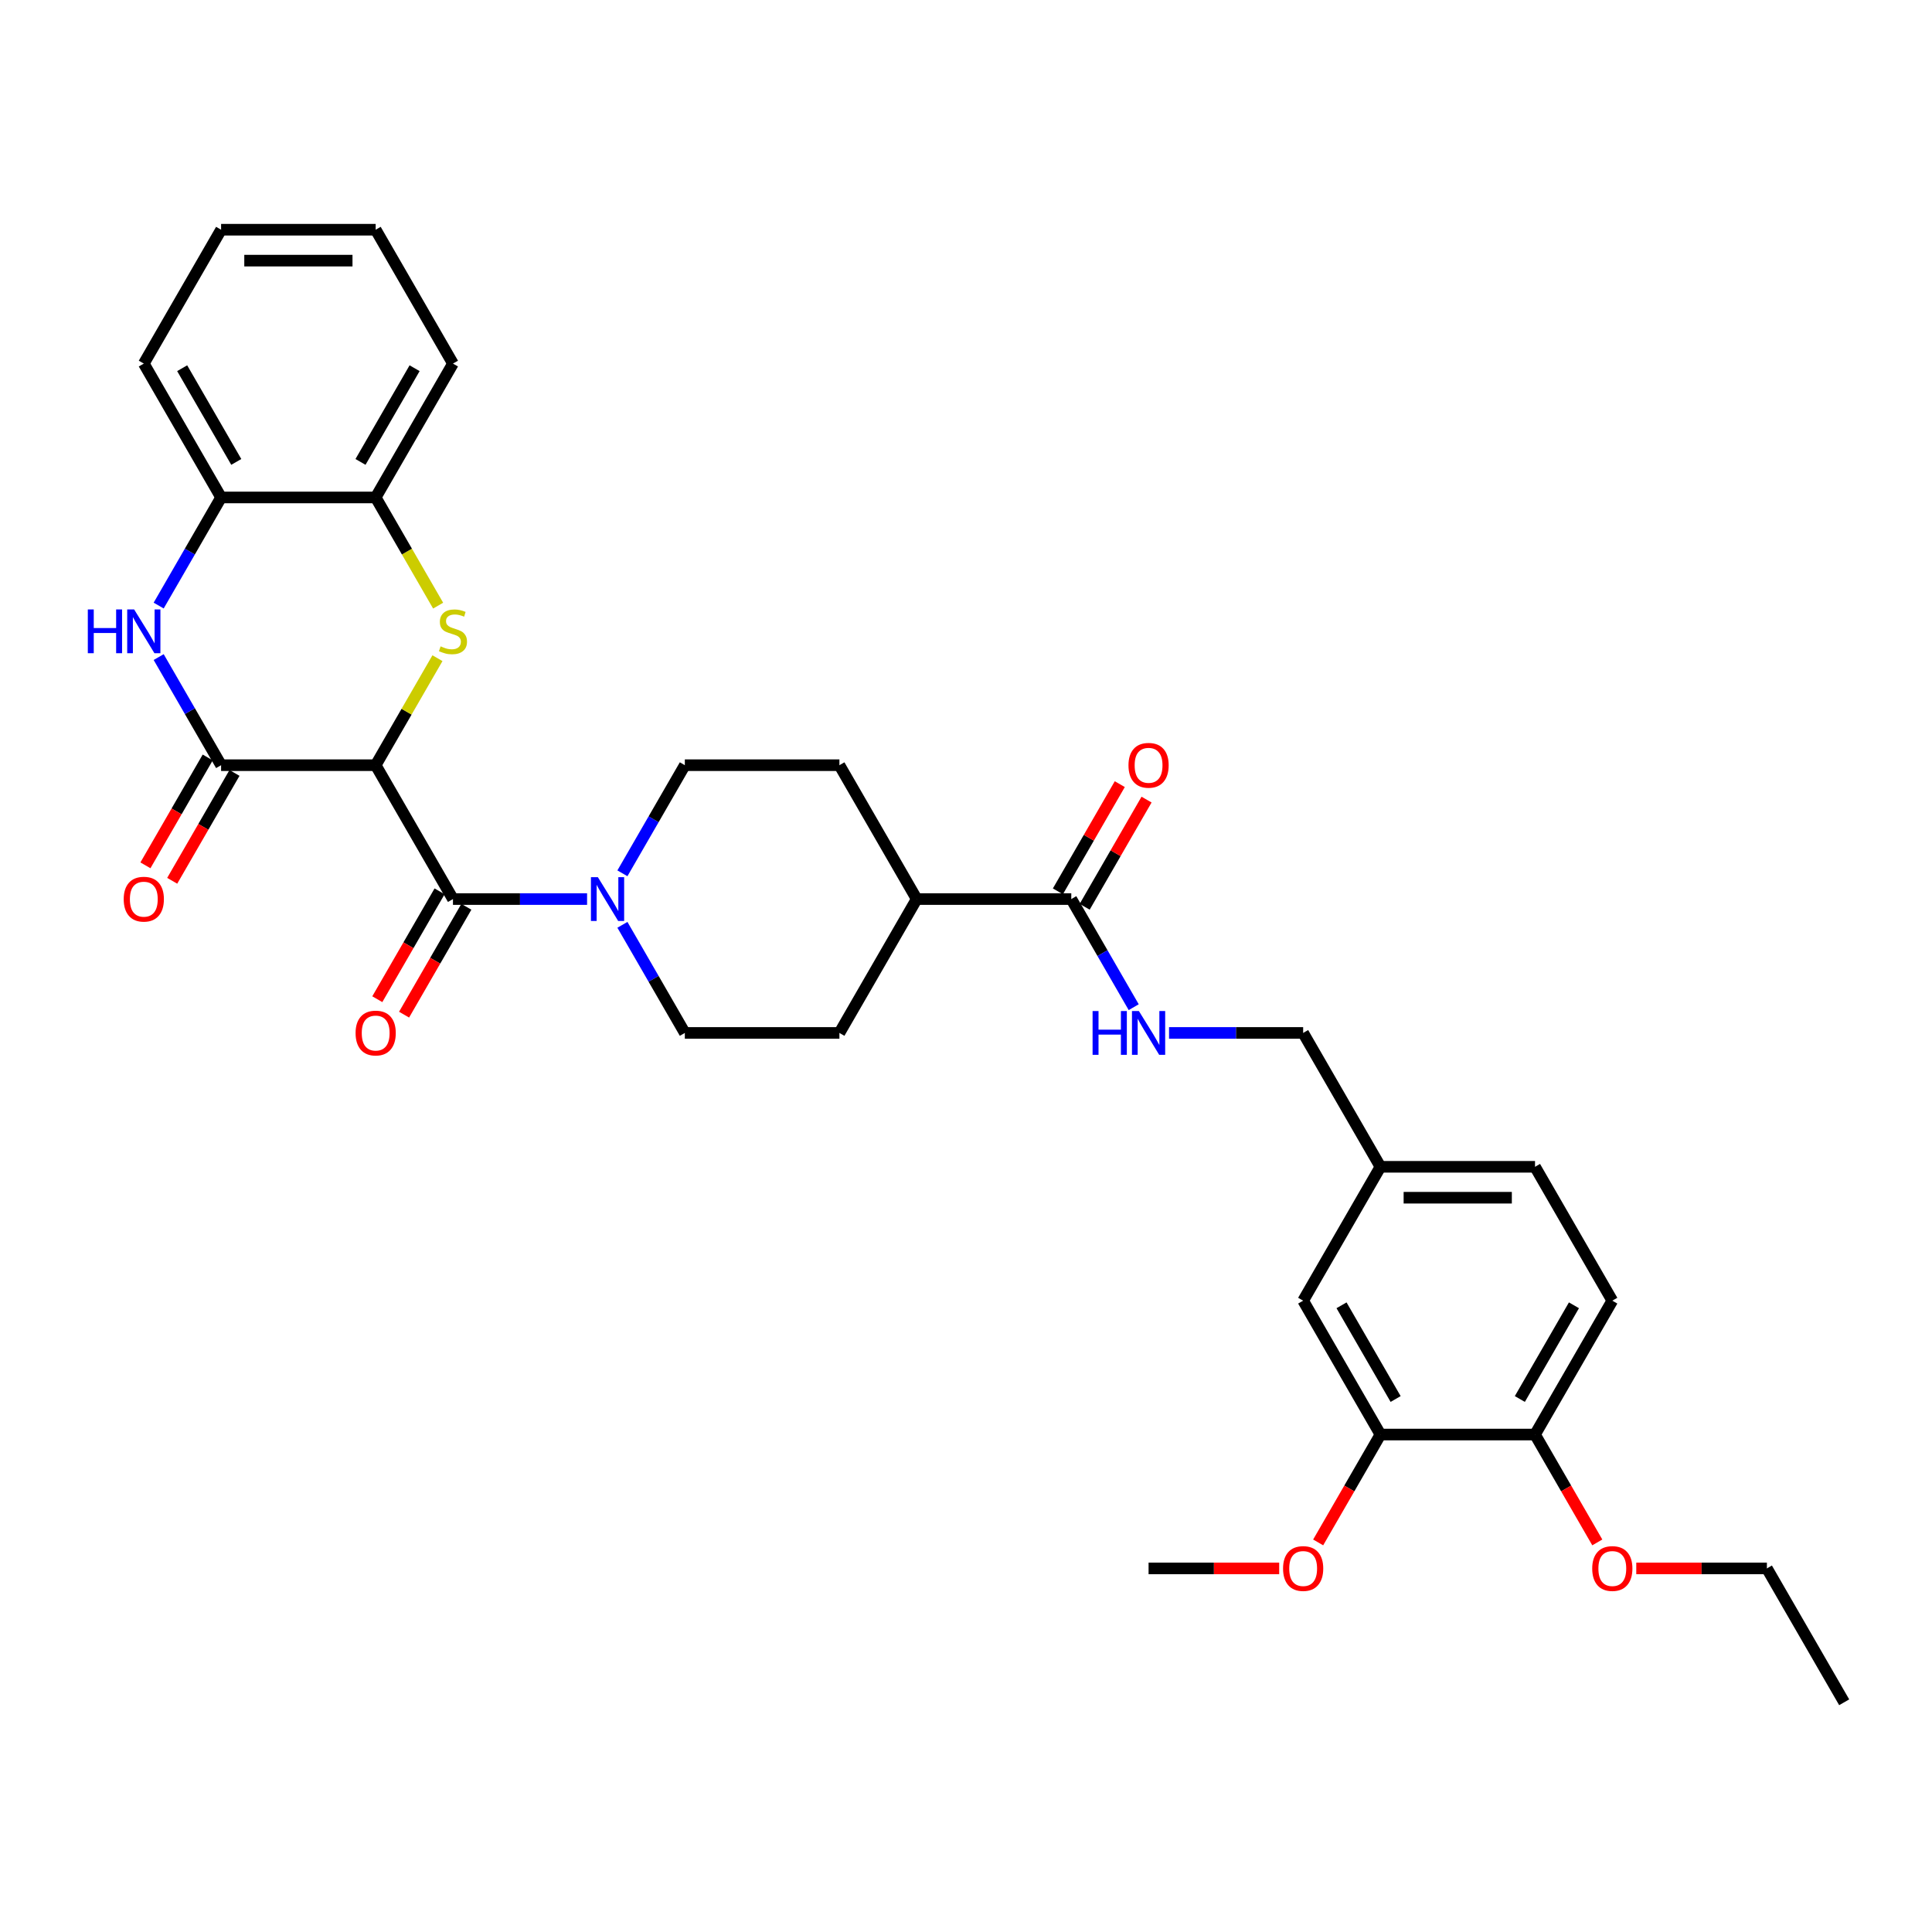 <?xml version='1.0' encoding='iso-8859-1'?>
<svg version='1.1' baseProfile='full'
              xmlns='http://www.w3.org/2000/svg'
                      xmlns:rdkit='http://www.rdkit.org/xml'
                      xmlns:xlink='http://www.w3.org/1999/xlink'
                  xml:space='preserve'
width='1000px' height='1000px' viewBox='0 0 1000 1000'>
<!-- END OF HEADER -->
<rect style='opacity:1.0;fill:#FFFFFF;stroke:none' width='1000' height='1000' x='0' y='0'> </rect>
<path class='bond-0' d='M 194.449,396.064 L 210.438,368.371' style='fill:none;fill-rule:evenodd;stroke:#000000;stroke-width:6px;stroke-linecap:butt;stroke-linejoin:miter;stroke-opacity:1' />
<path class='bond-0' d='M 210.438,368.371 L 226.426,340.679' style='fill:none;fill-rule:evenodd;stroke:#CCCC00;stroke-width:6px;stroke-linecap:butt;stroke-linejoin:miter;stroke-opacity:1' />
<path class='bond-1' d='M 194.449,396.064 L 114.439,396.064' style='fill:none;fill-rule:evenodd;stroke:#000000;stroke-width:6px;stroke-linecap:butt;stroke-linejoin:miter;stroke-opacity:1' />
<path class='bond-2' d='M 194.449,396.064 L 234.454,465.355' style='fill:none;fill-rule:evenodd;stroke:#000000;stroke-width:6px;stroke-linecap:butt;stroke-linejoin:miter;stroke-opacity:1' />
<path class='bond-5' d='M 226.777,313.475 L 210.613,285.479' style='fill:none;fill-rule:evenodd;stroke:#CCCC00;stroke-width:6px;stroke-linecap:butt;stroke-linejoin:miter;stroke-opacity:1' />
<path class='bond-5' d='M 210.613,285.479 L 194.449,257.482' style='fill:none;fill-rule:evenodd;stroke:#000000;stroke-width:6px;stroke-linecap:butt;stroke-linejoin:miter;stroke-opacity:1' />
<path class='bond-3' d='M 114.439,396.064 L 98.285,368.083' style='fill:none;fill-rule:evenodd;stroke:#000000;stroke-width:6px;stroke-linecap:butt;stroke-linejoin:miter;stroke-opacity:1' />
<path class='bond-3' d='M 98.285,368.083 L 82.13,340.103' style='fill:none;fill-rule:evenodd;stroke:#0000FF;stroke-width:6px;stroke-linecap:butt;stroke-linejoin:miter;stroke-opacity:1' />
<path class='bond-10' d='M 107.51,392.063 L 91.393,419.98' style='fill:none;fill-rule:evenodd;stroke:#000000;stroke-width:6px;stroke-linecap:butt;stroke-linejoin:miter;stroke-opacity:1' />
<path class='bond-10' d='M 91.393,419.98 L 75.275,447.896' style='fill:none;fill-rule:evenodd;stroke:#FF0000;stroke-width:6px;stroke-linecap:butt;stroke-linejoin:miter;stroke-opacity:1' />
<path class='bond-10' d='M 121.368,400.064 L 105.251,427.981' style='fill:none;fill-rule:evenodd;stroke:#000000;stroke-width:6px;stroke-linecap:butt;stroke-linejoin:miter;stroke-opacity:1' />
<path class='bond-10' d='M 105.251,427.981 L 89.133,455.897' style='fill:none;fill-rule:evenodd;stroke:#FF0000;stroke-width:6px;stroke-linecap:butt;stroke-linejoin:miter;stroke-opacity:1' />
<path class='bond-4' d='M 234.454,465.355 L 269.163,465.355' style='fill:none;fill-rule:evenodd;stroke:#000000;stroke-width:6px;stroke-linecap:butt;stroke-linejoin:miter;stroke-opacity:1' />
<path class='bond-4' d='M 269.163,465.355 L 303.871,465.355' style='fill:none;fill-rule:evenodd;stroke:#0000FF;stroke-width:6px;stroke-linecap:butt;stroke-linejoin:miter;stroke-opacity:1' />
<path class='bond-11' d='M 227.525,461.354 L 211.408,489.271' style='fill:none;fill-rule:evenodd;stroke:#000000;stroke-width:6px;stroke-linecap:butt;stroke-linejoin:miter;stroke-opacity:1' />
<path class='bond-11' d='M 211.408,489.271 L 195.29,517.187' style='fill:none;fill-rule:evenodd;stroke:#FF0000;stroke-width:6px;stroke-linecap:butt;stroke-linejoin:miter;stroke-opacity:1' />
<path class='bond-11' d='M 241.384,469.355 L 225.266,497.272' style='fill:none;fill-rule:evenodd;stroke:#000000;stroke-width:6px;stroke-linecap:butt;stroke-linejoin:miter;stroke-opacity:1' />
<path class='bond-11' d='M 225.266,497.272 L 209.148,525.188' style='fill:none;fill-rule:evenodd;stroke:#FF0000;stroke-width:6px;stroke-linecap:butt;stroke-linejoin:miter;stroke-opacity:1' />
<path class='bond-7' d='M 82.13,313.443 L 98.285,285.463' style='fill:none;fill-rule:evenodd;stroke:#0000FF;stroke-width:6px;stroke-linecap:butt;stroke-linejoin:miter;stroke-opacity:1' />
<path class='bond-7' d='M 98.285,285.463 L 114.439,257.482' style='fill:none;fill-rule:evenodd;stroke:#000000;stroke-width:6px;stroke-linecap:butt;stroke-linejoin:miter;stroke-opacity:1' />
<path class='bond-13' d='M 322.16,478.684 L 338.315,506.665' style='fill:none;fill-rule:evenodd;stroke:#0000FF;stroke-width:6px;stroke-linecap:butt;stroke-linejoin:miter;stroke-opacity:1' />
<path class='bond-13' d='M 338.315,506.665 L 354.47,534.645' style='fill:none;fill-rule:evenodd;stroke:#000000;stroke-width:6px;stroke-linecap:butt;stroke-linejoin:miter;stroke-opacity:1' />
<path class='bond-14' d='M 322.16,452.025 L 338.315,424.044' style='fill:none;fill-rule:evenodd;stroke:#0000FF;stroke-width:6px;stroke-linecap:butt;stroke-linejoin:miter;stroke-opacity:1' />
<path class='bond-14' d='M 338.315,424.044 L 354.47,396.064' style='fill:none;fill-rule:evenodd;stroke:#000000;stroke-width:6px;stroke-linecap:butt;stroke-linejoin:miter;stroke-opacity:1' />
<path class='bond-26' d='M 194.449,257.482 L 234.454,188.191' style='fill:none;fill-rule:evenodd;stroke:#000000;stroke-width:6px;stroke-linecap:butt;stroke-linejoin:miter;stroke-opacity:1' />
<path class='bond-26' d='M 186.592,239.088 L 214.596,190.584' style='fill:none;fill-rule:evenodd;stroke:#000000;stroke-width:6px;stroke-linecap:butt;stroke-linejoin:miter;stroke-opacity:1' />
<path class='bond-33' d='M 194.449,257.482 L 114.439,257.482' style='fill:none;fill-rule:evenodd;stroke:#000000;stroke-width:6px;stroke-linecap:butt;stroke-linejoin:miter;stroke-opacity:1' />
<path class='bond-6' d='M 554.495,465.355 L 474.485,465.355' style='fill:none;fill-rule:evenodd;stroke:#000000;stroke-width:6px;stroke-linecap:butt;stroke-linejoin:miter;stroke-opacity:1' />
<path class='bond-8' d='M 554.495,465.355 L 570.649,493.335' style='fill:none;fill-rule:evenodd;stroke:#000000;stroke-width:6px;stroke-linecap:butt;stroke-linejoin:miter;stroke-opacity:1' />
<path class='bond-8' d='M 570.649,493.335 L 586.804,521.316' style='fill:none;fill-rule:evenodd;stroke:#0000FF;stroke-width:6px;stroke-linecap:butt;stroke-linejoin:miter;stroke-opacity:1' />
<path class='bond-17' d='M 561.424,469.355 L 577.44,441.615' style='fill:none;fill-rule:evenodd;stroke:#000000;stroke-width:6px;stroke-linecap:butt;stroke-linejoin:miter;stroke-opacity:1' />
<path class='bond-17' d='M 577.44,441.615 L 593.456,413.874' style='fill:none;fill-rule:evenodd;stroke:#FF0000;stroke-width:6px;stroke-linecap:butt;stroke-linejoin:miter;stroke-opacity:1' />
<path class='bond-17' d='M 547.566,461.354 L 563.582,433.614' style='fill:none;fill-rule:evenodd;stroke:#000000;stroke-width:6px;stroke-linecap:butt;stroke-linejoin:miter;stroke-opacity:1' />
<path class='bond-17' d='M 563.582,433.614 L 579.598,405.873' style='fill:none;fill-rule:evenodd;stroke:#FF0000;stroke-width:6px;stroke-linecap:butt;stroke-linejoin:miter;stroke-opacity:1' />
<path class='bond-27' d='M 114.439,257.482 L 74.434,188.191' style='fill:none;fill-rule:evenodd;stroke:#000000;stroke-width:6px;stroke-linecap:butt;stroke-linejoin:miter;stroke-opacity:1' />
<path class='bond-27' d='M 122.297,239.088 L 94.293,190.584' style='fill:none;fill-rule:evenodd;stroke:#000000;stroke-width:6px;stroke-linecap:butt;stroke-linejoin:miter;stroke-opacity:1' />
<path class='bond-22' d='M 605.093,534.645 L 639.802,534.645' style='fill:none;fill-rule:evenodd;stroke:#0000FF;stroke-width:6px;stroke-linecap:butt;stroke-linejoin:miter;stroke-opacity:1' />
<path class='bond-22' d='M 639.802,534.645 L 674.51,534.645' style='fill:none;fill-rule:evenodd;stroke:#000000;stroke-width:6px;stroke-linecap:butt;stroke-linejoin:miter;stroke-opacity:1' />
<path class='bond-9' d='M 714.515,742.518 L 674.51,673.227' style='fill:none;fill-rule:evenodd;stroke:#000000;stroke-width:6px;stroke-linecap:butt;stroke-linejoin:miter;stroke-opacity:1' />
<path class='bond-9' d='M 722.373,724.123 L 694.369,675.62' style='fill:none;fill-rule:evenodd;stroke:#000000;stroke-width:6px;stroke-linecap:butt;stroke-linejoin:miter;stroke-opacity:1' />
<path class='bond-24' d='M 714.515,742.518 L 698.397,770.434' style='fill:none;fill-rule:evenodd;stroke:#000000;stroke-width:6px;stroke-linecap:butt;stroke-linejoin:miter;stroke-opacity:1' />
<path class='bond-24' d='M 698.397,770.434 L 682.28,798.351' style='fill:none;fill-rule:evenodd;stroke:#FF0000;stroke-width:6px;stroke-linecap:butt;stroke-linejoin:miter;stroke-opacity:1' />
<path class='bond-36' d='M 714.515,742.518 L 794.525,742.518' style='fill:none;fill-rule:evenodd;stroke:#000000;stroke-width:6px;stroke-linecap:butt;stroke-linejoin:miter;stroke-opacity:1' />
<path class='bond-12' d='M 474.485,465.355 L 434.48,396.064' style='fill:none;fill-rule:evenodd;stroke:#000000;stroke-width:6px;stroke-linecap:butt;stroke-linejoin:miter;stroke-opacity:1' />
<path class='bond-34' d='M 474.485,465.355 L 434.48,534.645' style='fill:none;fill-rule:evenodd;stroke:#000000;stroke-width:6px;stroke-linecap:butt;stroke-linejoin:miter;stroke-opacity:1' />
<path class='bond-19' d='M 354.47,534.645 L 434.48,534.645' style='fill:none;fill-rule:evenodd;stroke:#000000;stroke-width:6px;stroke-linecap:butt;stroke-linejoin:miter;stroke-opacity:1' />
<path class='bond-18' d='M 354.47,396.064 L 434.48,396.064' style='fill:none;fill-rule:evenodd;stroke:#000000;stroke-width:6px;stroke-linecap:butt;stroke-linejoin:miter;stroke-opacity:1' />
<path class='bond-15' d='M 794.525,742.518 L 834.53,673.227' style='fill:none;fill-rule:evenodd;stroke:#000000;stroke-width:6px;stroke-linecap:butt;stroke-linejoin:miter;stroke-opacity:1' />
<path class='bond-15' d='M 786.668,724.123 L 814.671,675.62' style='fill:none;fill-rule:evenodd;stroke:#000000;stroke-width:6px;stroke-linecap:butt;stroke-linejoin:miter;stroke-opacity:1' />
<path class='bond-25' d='M 794.525,742.518 L 810.643,770.434' style='fill:none;fill-rule:evenodd;stroke:#000000;stroke-width:6px;stroke-linecap:butt;stroke-linejoin:miter;stroke-opacity:1' />
<path class='bond-25' d='M 810.643,770.434 L 826.76,798.351' style='fill:none;fill-rule:evenodd;stroke:#FF0000;stroke-width:6px;stroke-linecap:butt;stroke-linejoin:miter;stroke-opacity:1' />
<path class='bond-16' d='M 674.51,673.227 L 714.515,603.936' style='fill:none;fill-rule:evenodd;stroke:#000000;stroke-width:6px;stroke-linecap:butt;stroke-linejoin:miter;stroke-opacity:1' />
<path class='bond-20' d='M 834.53,673.227 L 794.525,603.936' style='fill:none;fill-rule:evenodd;stroke:#000000;stroke-width:6px;stroke-linecap:butt;stroke-linejoin:miter;stroke-opacity:1' />
<path class='bond-21' d='M 714.515,603.936 L 674.51,534.645' style='fill:none;fill-rule:evenodd;stroke:#000000;stroke-width:6px;stroke-linecap:butt;stroke-linejoin:miter;stroke-opacity:1' />
<path class='bond-23' d='M 714.515,603.936 L 794.525,603.936' style='fill:none;fill-rule:evenodd;stroke:#000000;stroke-width:6px;stroke-linecap:butt;stroke-linejoin:miter;stroke-opacity:1' />
<path class='bond-23' d='M 726.517,619.938 L 782.524,619.938' style='fill:none;fill-rule:evenodd;stroke:#000000;stroke-width:6px;stroke-linecap:butt;stroke-linejoin:miter;stroke-opacity:1' />
<path class='bond-29' d='M 662.108,811.809 L 628.304,811.809' style='fill:none;fill-rule:evenodd;stroke:#FF0000;stroke-width:6px;stroke-linecap:butt;stroke-linejoin:miter;stroke-opacity:1' />
<path class='bond-29' d='M 628.304,811.809 L 594.5,811.809' style='fill:none;fill-rule:evenodd;stroke:#000000;stroke-width:6px;stroke-linecap:butt;stroke-linejoin:miter;stroke-opacity:1' />
<path class='bond-28' d='M 846.932,811.809 L 880.736,811.809' style='fill:none;fill-rule:evenodd;stroke:#FF0000;stroke-width:6px;stroke-linecap:butt;stroke-linejoin:miter;stroke-opacity:1' />
<path class='bond-28' d='M 880.736,811.809 L 914.54,811.809' style='fill:none;fill-rule:evenodd;stroke:#000000;stroke-width:6px;stroke-linecap:butt;stroke-linejoin:miter;stroke-opacity:1' />
<path class='bond-32' d='M 234.454,188.191 L 194.449,118.901' style='fill:none;fill-rule:evenodd;stroke:#000000;stroke-width:6px;stroke-linecap:butt;stroke-linejoin:miter;stroke-opacity:1' />
<path class='bond-31' d='M 74.434,188.191 L 114.439,118.901' style='fill:none;fill-rule:evenodd;stroke:#000000;stroke-width:6px;stroke-linecap:butt;stroke-linejoin:miter;stroke-opacity:1' />
<path class='bond-30' d='M 914.54,811.809 L 954.545,881.099' style='fill:none;fill-rule:evenodd;stroke:#000000;stroke-width:6px;stroke-linecap:butt;stroke-linejoin:miter;stroke-opacity:1' />
<path class='bond-35' d='M 114.439,118.901 L 194.449,118.901' style='fill:none;fill-rule:evenodd;stroke:#000000;stroke-width:6px;stroke-linecap:butt;stroke-linejoin:miter;stroke-opacity:1' />
<path class='bond-35' d='M 126.441,134.903 L 182.448,134.903' style='fill:none;fill-rule:evenodd;stroke:#000000;stroke-width:6px;stroke-linecap:butt;stroke-linejoin:miter;stroke-opacity:1' />
<path  class='atom-1' d='M 228.054 334.55
Q 228.31 334.646, 229.366 335.094
Q 230.422 335.542, 231.574 335.83
Q 232.758 336.086, 233.91 336.086
Q 236.055 336.086, 237.303 335.062
Q 238.551 334.006, 238.551 332.182
Q 238.551 330.934, 237.911 330.165
Q 237.303 329.397, 236.343 328.981
Q 235.383 328.565, 233.782 328.085
Q 231.766 327.477, 230.55 326.901
Q 229.366 326.325, 228.502 325.109
Q 227.67 323.893, 227.67 321.844
Q 227.67 318.996, 229.59 317.236
Q 231.542 315.476, 235.383 315.476
Q 238.007 315.476, 240.983 316.724
L 240.247 319.188
Q 237.527 318.068, 235.479 318.068
Q 233.27 318.068, 232.054 318.996
Q 230.838 319.892, 230.87 321.46
Q 230.87 322.677, 231.478 323.413
Q 232.118 324.149, 233.014 324.565
Q 233.942 324.981, 235.479 325.461
Q 237.527 326.101, 238.743 326.741
Q 239.959 327.381, 240.823 328.693
Q 241.719 329.973, 241.719 332.182
Q 241.719 335.318, 239.607 337.014
Q 237.527 338.679, 234.038 338.679
Q 232.022 338.679, 230.486 338.23
Q 228.982 337.814, 227.19 337.078
L 228.054 334.55
' fill='#CCCC00'/>
<path  class='atom-4' d='M 45.455 315.444
L 48.527 315.444
L 48.527 325.077
L 60.112 325.077
L 60.112 315.444
L 63.185 315.444
L 63.185 338.102
L 60.112 338.102
L 60.112 327.637
L 48.527 327.637
L 48.527 338.102
L 45.455 338.102
L 45.455 315.444
' fill='#0000FF'/>
<path  class='atom-4' d='M 69.426 315.444
L 76.85 327.445
Q 77.587 328.629, 78.771 330.774
Q 79.955 332.918, 80.019 333.046
L 80.019 315.444
L 83.027 315.444
L 83.027 338.102
L 79.923 338.102
L 71.954 324.981
Q 71.026 323.445, 70.034 321.684
Q 69.073 319.924, 68.785 319.38
L 68.785 338.102
L 65.841 338.102
L 65.841 315.444
L 69.426 315.444
' fill='#0000FF'/>
<path  class='atom-5' d='M 309.456 454.025
L 316.881 466.027
Q 317.617 467.211, 318.801 469.355
Q 319.985 471.499, 320.049 471.627
L 320.049 454.025
L 323.058 454.025
L 323.058 476.684
L 319.953 476.684
L 311.984 463.562
Q 311.056 462.026, 310.064 460.266
Q 309.104 458.506, 308.816 457.962
L 308.816 476.684
L 305.871 476.684
L 305.871 454.025
L 309.456 454.025
' fill='#0000FF'/>
<path  class='atom-9' d='M 565.52 523.316
L 568.593 523.316
L 568.593 532.949
L 580.178 532.949
L 580.178 523.316
L 583.251 523.316
L 583.251 545.975
L 580.178 545.975
L 580.178 535.51
L 568.593 535.51
L 568.593 545.975
L 565.52 545.975
L 565.52 523.316
' fill='#0000FF'/>
<path  class='atom-9' d='M 589.491 523.316
L 596.916 535.317
Q 597.652 536.502, 598.836 538.646
Q 600.021 540.79, 600.085 540.918
L 600.085 523.316
L 603.093 523.316
L 603.093 545.975
L 599.989 545.975
L 592.02 532.853
Q 591.092 531.317, 590.099 529.557
Q 589.139 527.797, 588.851 527.252
L 588.851 545.975
L 585.907 545.975
L 585.907 523.316
L 589.491 523.316
' fill='#0000FF'/>
<path  class='atom-11' d='M 64.033 465.419
Q 64.033 459.978, 66.721 456.938
Q 69.41 453.897, 74.434 453.897
Q 79.459 453.897, 82.147 456.938
Q 84.835 459.978, 84.835 465.419
Q 84.835 470.923, 82.115 474.06
Q 79.395 477.164, 74.434 477.164
Q 69.442 477.164, 66.721 474.06
Q 64.033 470.955, 64.033 465.419
M 74.434 474.604
Q 77.891 474.604, 79.747 472.299
Q 81.635 469.963, 81.635 465.419
Q 81.635 460.97, 79.747 458.73
Q 77.891 456.457, 74.434 456.457
Q 70.978 456.457, 69.09 458.698
Q 67.233 460.938, 67.233 465.419
Q 67.233 469.995, 69.09 472.299
Q 70.978 474.604, 74.434 474.604
' fill='#FF0000'/>
<path  class='atom-12' d='M 184.048 534.709
Q 184.048 529.269, 186.736 526.228
Q 189.425 523.188, 194.449 523.188
Q 199.474 523.188, 202.162 526.228
Q 204.851 529.269, 204.851 534.709
Q 204.851 540.214, 202.13 543.35
Q 199.41 546.455, 194.449 546.455
Q 189.457 546.455, 186.736 543.35
Q 184.048 540.246, 184.048 534.709
M 194.449 543.895
Q 197.906 543.895, 199.762 541.59
Q 201.65 539.254, 201.65 534.709
Q 201.65 530.261, 199.762 528.021
Q 197.906 525.748, 194.449 525.748
Q 190.993 525.748, 189.105 527.989
Q 187.248 530.229, 187.248 534.709
Q 187.248 539.286, 189.105 541.59
Q 190.993 543.895, 194.449 543.895
' fill='#FF0000'/>
<path  class='atom-18' d='M 584.099 396.128
Q 584.099 390.687, 586.787 387.647
Q 589.475 384.606, 594.5 384.606
Q 599.525 384.606, 602.213 387.647
Q 604.901 390.687, 604.901 396.128
Q 604.901 401.633, 602.181 404.769
Q 599.461 407.873, 594.5 407.873
Q 589.507 407.873, 586.787 404.769
Q 584.099 401.665, 584.099 396.128
M 594.5 405.313
Q 597.956 405.313, 599.813 403.009
Q 601.701 400.672, 601.701 396.128
Q 601.701 391.679, 599.813 389.439
Q 597.956 387.167, 594.5 387.167
Q 591.044 387.167, 589.155 389.407
Q 587.299 391.647, 587.299 396.128
Q 587.299 400.704, 589.155 403.009
Q 591.044 405.313, 594.5 405.313
' fill='#FF0000'/>
<path  class='atom-25' d='M 664.109 811.873
Q 664.109 806.432, 666.797 803.391
Q 669.485 800.351, 674.51 800.351
Q 679.535 800.351, 682.223 803.391
Q 684.911 806.432, 684.911 811.873
Q 684.911 817.377, 682.191 820.514
Q 679.471 823.618, 674.51 823.618
Q 669.517 823.618, 666.797 820.514
Q 664.109 817.409, 664.109 811.873
M 674.51 821.058
Q 677.966 821.058, 679.823 818.753
Q 681.711 816.417, 681.711 811.873
Q 681.711 807.424, 679.823 805.184
Q 677.966 802.911, 674.51 802.911
Q 671.054 802.911, 669.165 805.152
Q 667.309 807.392, 667.309 811.873
Q 667.309 816.449, 669.165 818.753
Q 671.054 821.058, 674.51 821.058
' fill='#FF0000'/>
<path  class='atom-26' d='M 824.129 811.873
Q 824.129 806.432, 826.817 803.391
Q 829.506 800.351, 834.53 800.351
Q 839.555 800.351, 842.243 803.391
Q 844.932 806.432, 844.932 811.873
Q 844.932 817.377, 842.211 820.514
Q 839.491 823.618, 834.53 823.618
Q 829.538 823.618, 826.817 820.514
Q 824.129 817.409, 824.129 811.873
M 834.53 821.058
Q 837.987 821.058, 839.843 818.753
Q 841.731 816.417, 841.731 811.873
Q 841.731 807.424, 839.843 805.184
Q 837.987 802.911, 834.53 802.911
Q 831.074 802.911, 829.186 805.152
Q 827.329 807.392, 827.329 811.873
Q 827.329 816.449, 829.186 818.753
Q 831.074 821.058, 834.53 821.058
' fill='#FF0000'/>
</svg>
